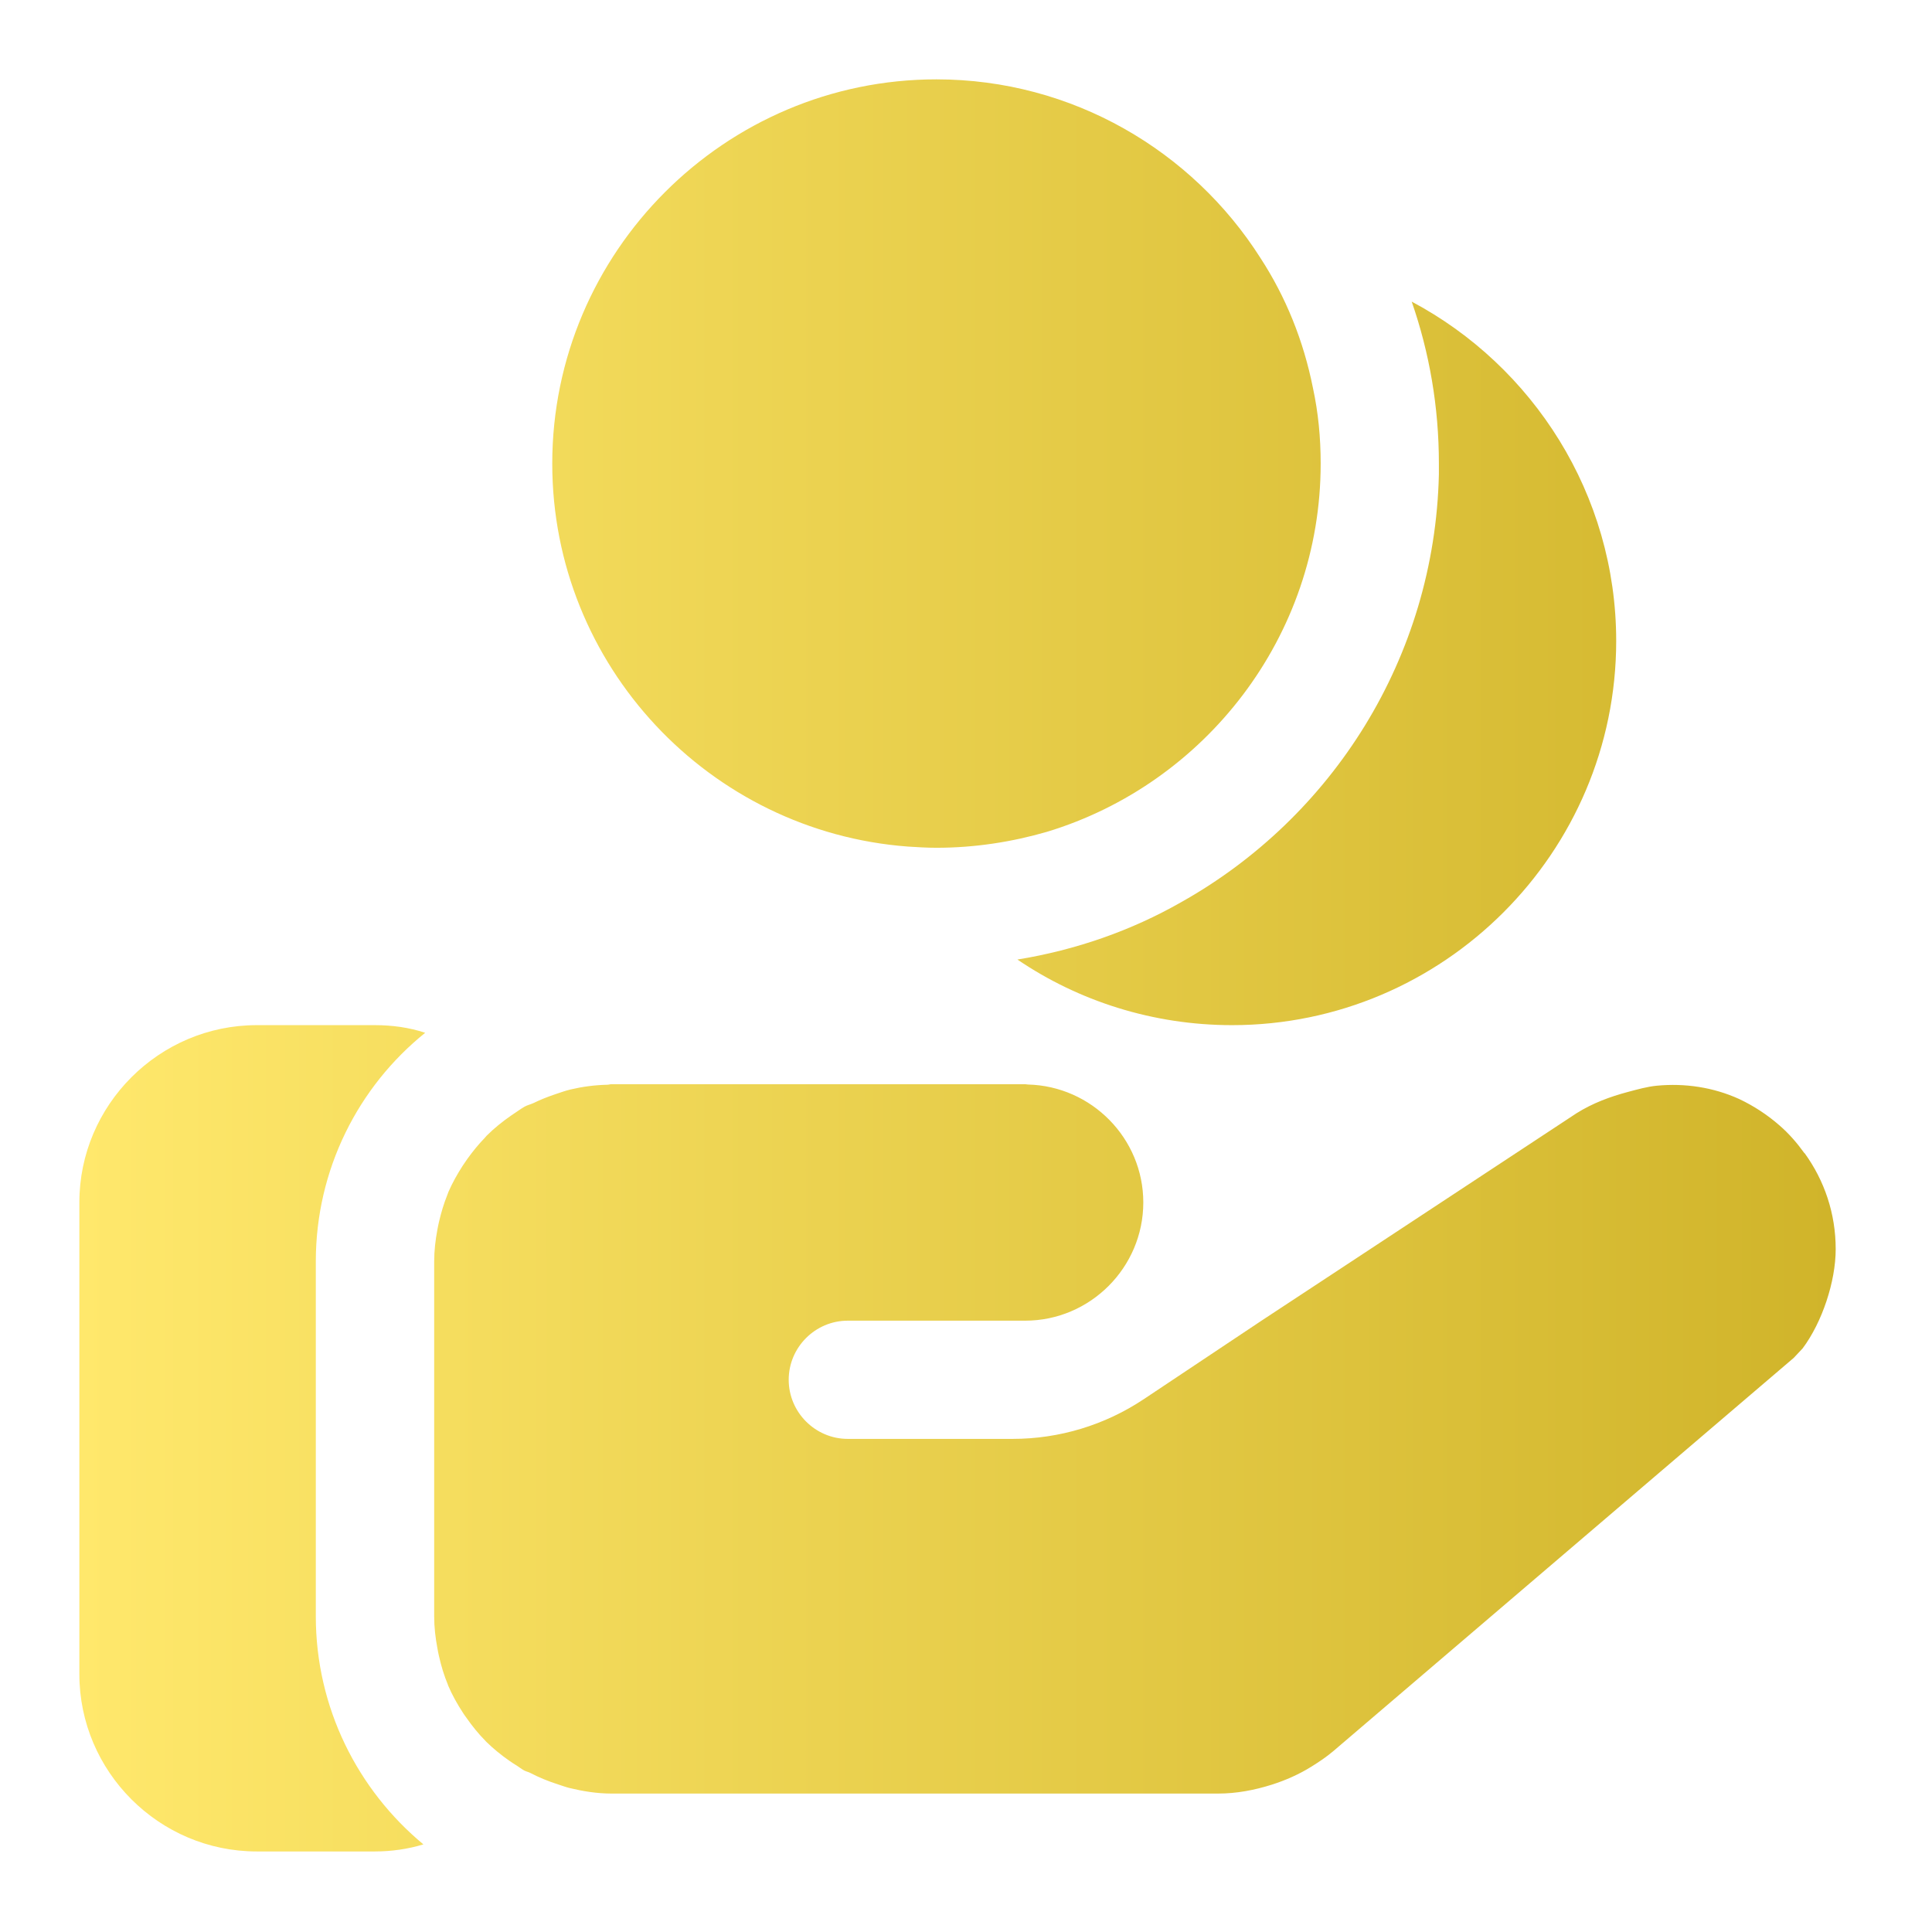 <?xml version="1.0" encoding="UTF-8"?> <svg xmlns="http://www.w3.org/2000/svg" width="26" height="26" viewBox="0 0 26 26" fill="none"><path d="M19.364 6.239C19.364 5.475 19.236 4.743 18.998 4.059C20.629 4.926 21.75 6.652 21.75 8.625C21.75 11.473 19.427 13.796 16.58 13.796C15.514 13.796 14.511 13.47 13.692 12.913C14.48 12.785 15.227 12.523 15.896 12.141C17.924 11.004 19.308 8.856 19.364 6.382V6.239ZM12.221 11.393C12.348 11.401 12.475 11.409 12.602 11.409C13.12 11.409 13.621 11.33 14.09 11.194C16.214 10.55 17.773 8.569 17.773 6.239C17.773 5.889 17.741 5.555 17.669 5.221C17.542 4.584 17.304 3.996 16.962 3.471C16.047 2.031 14.432 1.068 12.602 1.068C9.755 1.068 7.432 3.391 7.432 6.239C7.432 8.959 9.548 11.194 12.221 11.393ZM5.722 13.899C5.507 13.827 5.276 13.796 5.046 13.796H3.455C2.142 13.796 1.068 14.87 1.068 16.182V22.53C1.068 23.842 2.142 24.916 3.455 24.916H5.046C5.268 24.916 5.491 24.884 5.698 24.821C4.815 24.089 4.25 22.983 4.25 21.75V16.977C4.25 15.736 4.823 14.623 5.722 13.899ZM24.283 15.519C24.185 15.383 24.075 15.255 23.946 15.144C23.787 15.005 23.606 14.885 23.405 14.79C23.055 14.631 22.673 14.575 22.296 14.611C22.164 14.624 22.036 14.661 21.907 14.695C21.667 14.759 21.432 14.846 21.217 14.981L18.121 17.02L16.977 17.773L15.393 18.829C14.87 19.178 14.256 19.364 13.628 19.364H11.409C10.972 19.364 10.614 19.006 10.614 18.568C10.614 18.131 10.972 17.773 11.409 17.773H13.796C14.671 17.773 15.386 17.057 15.386 16.182C15.386 15.32 14.691 14.617 13.835 14.595C13.821 14.595 13.809 14.591 13.796 14.591H8.227C8.208 14.591 8.191 14.598 8.172 14.598C8.003 14.602 7.839 14.624 7.681 14.661C7.609 14.678 7.541 14.703 7.472 14.726C7.372 14.76 7.276 14.797 7.183 14.843C7.143 14.862 7.097 14.872 7.059 14.893C7.008 14.923 6.96 14.958 6.912 14.99C6.901 14.998 6.891 15.004 6.882 15.01C6.762 15.093 6.649 15.184 6.547 15.286C6.539 15.295 6.532 15.305 6.523 15.314C6.437 15.402 6.36 15.498 6.288 15.598C6.267 15.628 6.246 15.658 6.226 15.689C6.154 15.801 6.088 15.918 6.034 16.042C6.029 16.055 6.025 16.07 6.019 16.083C5.972 16.199 5.937 16.319 5.908 16.442C5.9 16.478 5.892 16.514 5.886 16.549C5.86 16.689 5.843 16.83 5.843 16.977V21.751V21.754C5.843 21.9 5.86 22.041 5.886 22.179C5.892 22.215 5.899 22.25 5.907 22.285C5.937 22.418 5.976 22.549 6.028 22.673C6.029 22.675 6.03 22.678 6.03 22.681C6.085 22.811 6.154 22.933 6.231 23.051C6.246 23.075 6.262 23.097 6.279 23.12C6.356 23.23 6.439 23.333 6.533 23.428C6.537 23.432 6.54 23.436 6.544 23.44C6.641 23.535 6.746 23.62 6.858 23.698C6.889 23.721 6.922 23.74 6.955 23.761C6.987 23.782 7.018 23.806 7.052 23.825C7.077 23.839 7.107 23.845 7.134 23.858C7.254 23.921 7.38 23.972 7.511 24.014C7.562 24.03 7.611 24.049 7.663 24.062C7.846 24.106 8.033 24.137 8.23 24.137H16.393C16.64 24.137 16.881 24.091 17.113 24.018C17.302 23.958 17.483 23.878 17.651 23.773C17.752 23.71 17.852 23.643 17.944 23.565L22.34 19.81L24.14 18.273L24.259 18.146C24.521 17.796 24.704 17.247 24.704 16.81C24.704 16.33 24.552 15.887 24.286 15.519L24.283 15.519Z" fill="url(#paint0_linear_1239_8469)"></path><defs><linearGradient id="paint0_linear_1239_8469" x1="1.068" y1="12.992" x2="24.704" y2="12.992" gradientUnits="userSpaceOnUse"><stop stop-color="#FFE86C"></stop><stop offset="1" stop-color="#D0B42A"></stop></linearGradient></defs></svg> 